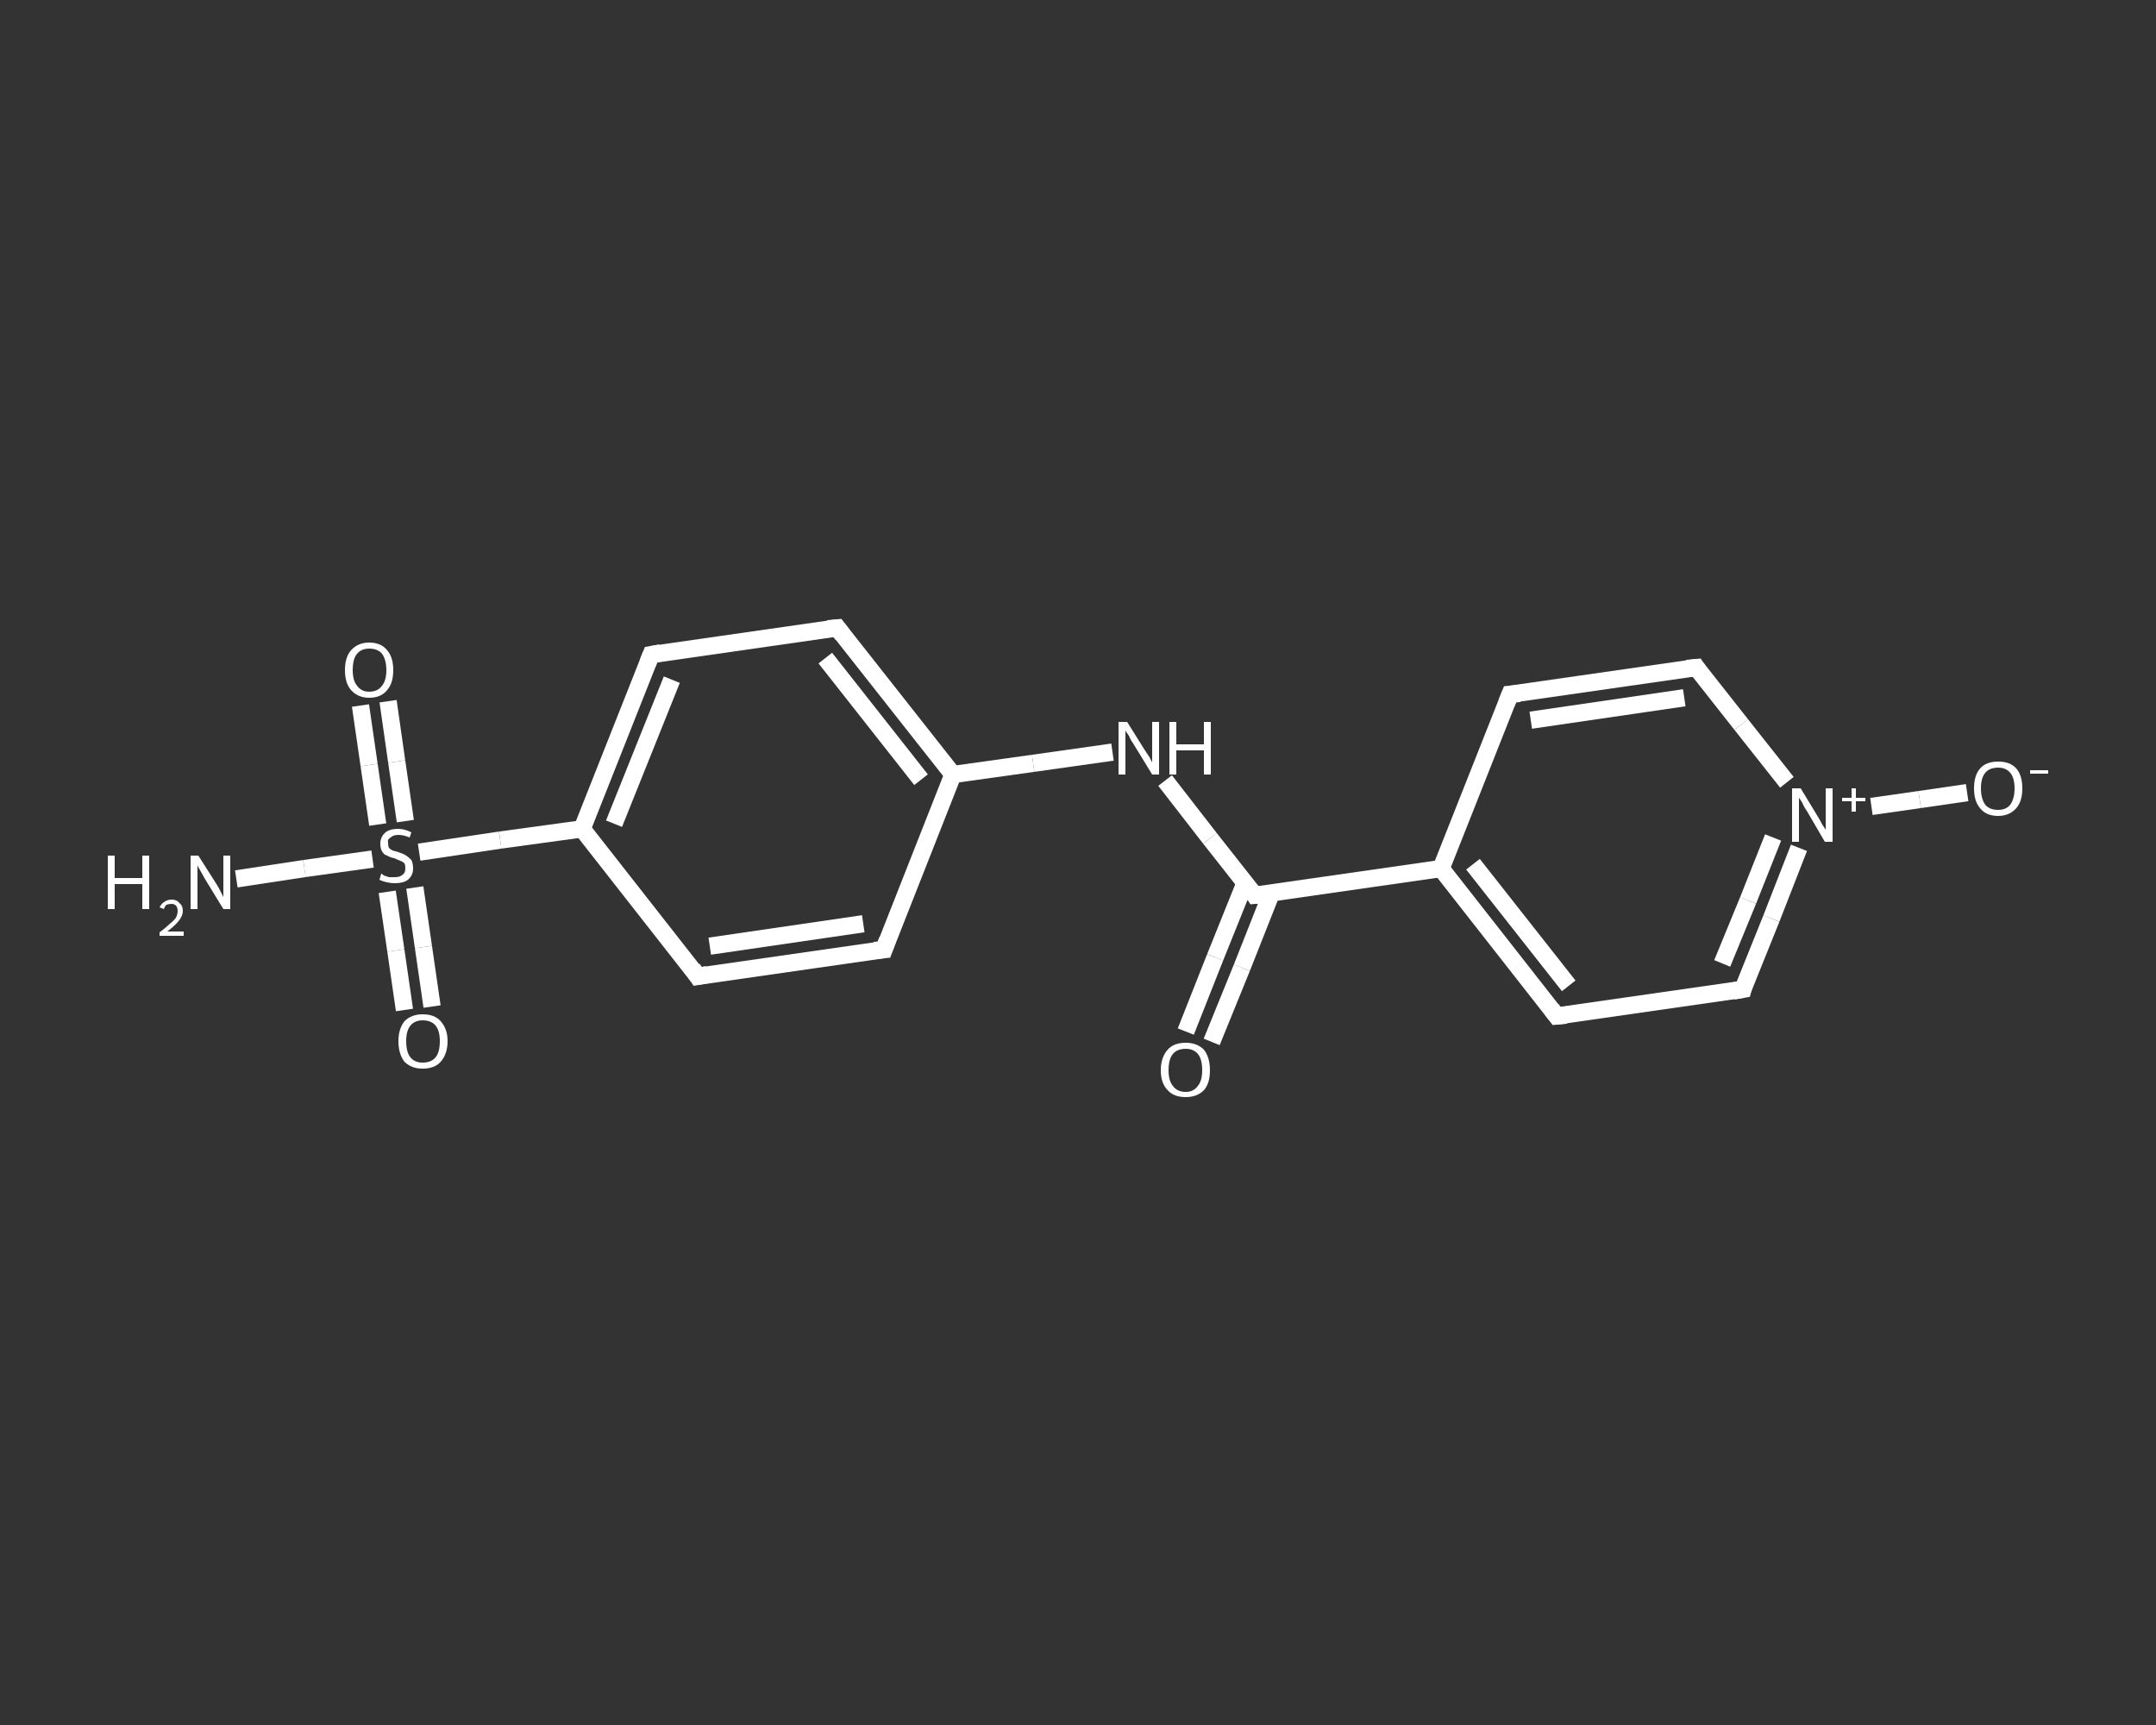 <?xml version='1.0' encoding='iso-8859-1'?>
<svg version='1.1' baseProfile='full'
              xmlns='http://www.w3.org/2000/svg'
                      xmlns:rdkit='http://www.rdkit.org/xml'
                      xmlns:xlink='http://www.w3.org/1999/xlink'
                  xml:space='preserve'
width='250px' height='200px' viewBox='0 0 250 200'>
<rect x="0" y="0" width="250" height="200" fill="#333333" stroke="none"/>
<!-- END OF HEADER -->
<rect style='opacity:1.0;fill:transparent;stroke:none' width='250.0' height='200.0' x='0.0' y='0.0'> </rect>
<path class='bond-0 atom-0 atom-1' d='M 27.4,101.9 L 35.3,100.7' style='fill:none;fill-rule:evenodd;stroke:#FFFFFF;stroke-width:2.0px;stroke-linecap:butt;stroke-linejoin:miter;stroke-opacity:1' />
<path class='bond-0 atom-0 atom-1' d='M 35.3,100.7 L 43.2,99.6' style='fill:none;fill-rule:evenodd;stroke:#FFFFFF;stroke-width:2.0px;stroke-linecap:butt;stroke-linejoin:miter;stroke-opacity:1' />
<path class='bond-1 atom-1 atom-2' d='M 47.0,95.2 L 46.0,88.3' style='fill:none;fill-rule:evenodd;stroke:#FFFFFF;stroke-width:2.0px;stroke-linecap:butt;stroke-linejoin:miter;stroke-opacity:1' />
<path class='bond-1 atom-1 atom-2' d='M 46.0,88.3 L 45.0,81.3' style='fill:none;fill-rule:evenodd;stroke:#FFFFFF;stroke-width:2.0px;stroke-linecap:butt;stroke-linejoin:miter;stroke-opacity:1' />
<path class='bond-1 atom-1 atom-2' d='M 43.8,95.6 L 42.8,88.7' style='fill:none;fill-rule:evenodd;stroke:#FFFFFF;stroke-width:2.0px;stroke-linecap:butt;stroke-linejoin:miter;stroke-opacity:1' />
<path class='bond-1 atom-1 atom-2' d='M 42.8,88.7 L 41.8,81.8' style='fill:none;fill-rule:evenodd;stroke:#FFFFFF;stroke-width:2.0px;stroke-linecap:butt;stroke-linejoin:miter;stroke-opacity:1' />
<path class='bond-2 atom-1 atom-3' d='M 44.9,103.4 L 45.9,110.2' style='fill:none;fill-rule:evenodd;stroke:#FFFFFF;stroke-width:2.0px;stroke-linecap:butt;stroke-linejoin:miter;stroke-opacity:1' />
<path class='bond-2 atom-1 atom-3' d='M 45.9,110.2 L 46.9,117.1' style='fill:none;fill-rule:evenodd;stroke:#FFFFFF;stroke-width:2.0px;stroke-linecap:butt;stroke-linejoin:miter;stroke-opacity:1' />
<path class='bond-2 atom-1 atom-3' d='M 48.1,102.9 L 49.1,109.8' style='fill:none;fill-rule:evenodd;stroke:#FFFFFF;stroke-width:2.0px;stroke-linecap:butt;stroke-linejoin:miter;stroke-opacity:1' />
<path class='bond-2 atom-1 atom-3' d='M 49.1,109.8 L 50.1,116.7' style='fill:none;fill-rule:evenodd;stroke:#FFFFFF;stroke-width:2.0px;stroke-linecap:butt;stroke-linejoin:miter;stroke-opacity:1' />
<path class='bond-3 atom-1 atom-4' d='M 48.6,98.8 L 58.0,97.4' style='fill:none;fill-rule:evenodd;stroke:#FFFFFF;stroke-width:2.0px;stroke-linecap:butt;stroke-linejoin:miter;stroke-opacity:1' />
<path class='bond-3 atom-1 atom-4' d='M 58.0,97.4 L 67.5,96.1' style='fill:none;fill-rule:evenodd;stroke:#FFFFFF;stroke-width:2.0px;stroke-linecap:butt;stroke-linejoin:miter;stroke-opacity:1' />
<path class='bond-4 atom-4 atom-5' d='M 67.5,96.1 L 75.5,75.9' style='fill:none;fill-rule:evenodd;stroke:#FFFFFF;stroke-width:2.0px;stroke-linecap:butt;stroke-linejoin:miter;stroke-opacity:1' />
<path class='bond-4 atom-4 atom-5' d='M 71.2,95.5 L 77.9,78.8' style='fill:none;fill-rule:evenodd;stroke:#FFFFFF;stroke-width:2.0px;stroke-linecap:butt;stroke-linejoin:miter;stroke-opacity:1' />
<path class='bond-5 atom-5 atom-6' d='M 75.5,75.9 L 97.1,72.8' style='fill:none;fill-rule:evenodd;stroke:#FFFFFF;stroke-width:2.0px;stroke-linecap:butt;stroke-linejoin:miter;stroke-opacity:1' />
<path class='bond-6 atom-6 atom-7' d='M 97.1,72.8 L 110.5,89.8' style='fill:none;fill-rule:evenodd;stroke:#FFFFFF;stroke-width:2.0px;stroke-linecap:butt;stroke-linejoin:miter;stroke-opacity:1' />
<path class='bond-6 atom-6 atom-7' d='M 95.7,76.3 L 106.8,90.4' style='fill:none;fill-rule:evenodd;stroke:#FFFFFF;stroke-width:2.0px;stroke-linecap:butt;stroke-linejoin:miter;stroke-opacity:1' />
<path class='bond-7 atom-7 atom-8' d='M 110.5,89.8 L 119.8,88.5' style='fill:none;fill-rule:evenodd;stroke:#FFFFFF;stroke-width:2.0px;stroke-linecap:butt;stroke-linejoin:miter;stroke-opacity:1' />
<path class='bond-7 atom-7 atom-8' d='M 119.8,88.5 L 129.0,87.2' style='fill:none;fill-rule:evenodd;stroke:#FFFFFF;stroke-width:2.0px;stroke-linecap:butt;stroke-linejoin:miter;stroke-opacity:1' />
<path class='bond-8 atom-8 atom-9' d='M 135.1,90.5 L 140.3,97.2' style='fill:none;fill-rule:evenodd;stroke:#FFFFFF;stroke-width:2.0px;stroke-linecap:butt;stroke-linejoin:miter;stroke-opacity:1' />
<path class='bond-8 atom-8 atom-9' d='M 140.3,97.2 L 145.5,103.8' style='fill:none;fill-rule:evenodd;stroke:#FFFFFF;stroke-width:2.0px;stroke-linecap:butt;stroke-linejoin:miter;stroke-opacity:1' />
<path class='bond-9 atom-9 atom-10' d='M 144.4,102.3 L 140.9,111.0' style='fill:none;fill-rule:evenodd;stroke:#FFFFFF;stroke-width:2.0px;stroke-linecap:butt;stroke-linejoin:miter;stroke-opacity:1' />
<path class='bond-9 atom-9 atom-10' d='M 140.9,111.0 L 137.5,119.6' style='fill:none;fill-rule:evenodd;stroke:#FFFFFF;stroke-width:2.0px;stroke-linecap:butt;stroke-linejoin:miter;stroke-opacity:1' />
<path class='bond-9 atom-9 atom-10' d='M 147.4,103.6 L 144.0,112.2' style='fill:none;fill-rule:evenodd;stroke:#FFFFFF;stroke-width:2.0px;stroke-linecap:butt;stroke-linejoin:miter;stroke-opacity:1' />
<path class='bond-9 atom-9 atom-10' d='M 144.0,112.2 L 140.5,120.8' style='fill:none;fill-rule:evenodd;stroke:#FFFFFF;stroke-width:2.0px;stroke-linecap:butt;stroke-linejoin:miter;stroke-opacity:1' />
<path class='bond-10 atom-9 atom-11' d='M 145.5,103.8 L 167.1,100.7' style='fill:none;fill-rule:evenodd;stroke:#FFFFFF;stroke-width:2.0px;stroke-linecap:butt;stroke-linejoin:miter;stroke-opacity:1' />
<path class='bond-11 atom-11 atom-12' d='M 167.1,100.7 L 180.5,117.8' style='fill:none;fill-rule:evenodd;stroke:#FFFFFF;stroke-width:2.0px;stroke-linecap:butt;stroke-linejoin:miter;stroke-opacity:1' />
<path class='bond-11 atom-11 atom-12' d='M 170.8,100.2 L 181.9,114.3' style='fill:none;fill-rule:evenodd;stroke:#FFFFFF;stroke-width:2.0px;stroke-linecap:butt;stroke-linejoin:miter;stroke-opacity:1' />
<path class='bond-12 atom-12 atom-13' d='M 180.5,117.8 L 202.1,114.7' style='fill:none;fill-rule:evenodd;stroke:#FFFFFF;stroke-width:2.0px;stroke-linecap:butt;stroke-linejoin:miter;stroke-opacity:1' />
<path class='bond-13 atom-13 atom-14' d='M 202.1,114.7 L 205.4,106.5' style='fill:none;fill-rule:evenodd;stroke:#FFFFFF;stroke-width:2.0px;stroke-linecap:butt;stroke-linejoin:miter;stroke-opacity:1' />
<path class='bond-13 atom-13 atom-14' d='M 205.4,106.5 L 208.6,98.3' style='fill:none;fill-rule:evenodd;stroke:#FFFFFF;stroke-width:2.0px;stroke-linecap:butt;stroke-linejoin:miter;stroke-opacity:1' />
<path class='bond-13 atom-13 atom-14' d='M 199.7,111.7 L 202.7,104.4' style='fill:none;fill-rule:evenodd;stroke:#FFFFFF;stroke-width:2.0px;stroke-linecap:butt;stroke-linejoin:miter;stroke-opacity:1' />
<path class='bond-13 atom-13 atom-14' d='M 202.7,104.4 L 205.6,97.1' style='fill:none;fill-rule:evenodd;stroke:#FFFFFF;stroke-width:2.0px;stroke-linecap:butt;stroke-linejoin:miter;stroke-opacity:1' />
<path class='bond-14 atom-14 atom-15' d='M 217.0,93.5 L 222.6,92.7' style='fill:none;fill-rule:evenodd;stroke:#FFFFFF;stroke-width:2.0px;stroke-linecap:butt;stroke-linejoin:miter;stroke-opacity:1' />
<path class='bond-14 atom-14 atom-15' d='M 222.6,92.7 L 228.1,91.9' style='fill:none;fill-rule:evenodd;stroke:#FFFFFF;stroke-width:2.0px;stroke-linecap:butt;stroke-linejoin:miter;stroke-opacity:1' />
<path class='bond-15 atom-14 atom-16' d='M 207.2,90.7 L 201.9,84.0' style='fill:none;fill-rule:evenodd;stroke:#FFFFFF;stroke-width:2.0px;stroke-linecap:butt;stroke-linejoin:miter;stroke-opacity:1' />
<path class='bond-15 atom-14 atom-16' d='M 201.9,84.0 L 196.7,77.4' style='fill:none;fill-rule:evenodd;stroke:#FFFFFF;stroke-width:2.0px;stroke-linecap:butt;stroke-linejoin:miter;stroke-opacity:1' />
<path class='bond-16 atom-16 atom-17' d='M 196.7,77.4 L 175.1,80.5' style='fill:none;fill-rule:evenodd;stroke:#FFFFFF;stroke-width:2.0px;stroke-linecap:butt;stroke-linejoin:miter;stroke-opacity:1' />
<path class='bond-16 atom-16 atom-17' d='M 195.3,80.9 L 177.5,83.5' style='fill:none;fill-rule:evenodd;stroke:#FFFFFF;stroke-width:2.0px;stroke-linecap:butt;stroke-linejoin:miter;stroke-opacity:1' />
<path class='bond-17 atom-7 atom-18' d='M 110.5,89.8 L 102.5,110.1' style='fill:none;fill-rule:evenodd;stroke:#FFFFFF;stroke-width:2.0px;stroke-linecap:butt;stroke-linejoin:miter;stroke-opacity:1' />
<path class='bond-18 atom-18 atom-19' d='M 102.5,110.1 L 80.9,113.2' style='fill:none;fill-rule:evenodd;stroke:#FFFFFF;stroke-width:2.0px;stroke-linecap:butt;stroke-linejoin:miter;stroke-opacity:1' />
<path class='bond-18 atom-18 atom-19' d='M 100.1,107.1 L 82.3,109.7' style='fill:none;fill-rule:evenodd;stroke:#FFFFFF;stroke-width:2.0px;stroke-linecap:butt;stroke-linejoin:miter;stroke-opacity:1' />
<path class='bond-19 atom-19 atom-4' d='M 80.9,113.2 L 67.5,96.1' style='fill:none;fill-rule:evenodd;stroke:#FFFFFF;stroke-width:2.0px;stroke-linecap:butt;stroke-linejoin:miter;stroke-opacity:1' />
<path class='bond-20 atom-17 atom-11' d='M 175.1,80.5 L 167.1,100.7' style='fill:none;fill-rule:evenodd;stroke:#FFFFFF;stroke-width:2.0px;stroke-linecap:butt;stroke-linejoin:miter;stroke-opacity:1' />
<path d='M 75.1,76.9 L 75.5,75.9 L 76.6,75.7' style='fill:none;stroke:#FFFFFF;stroke-width:2.0px;stroke-linecap:butt;stroke-linejoin:miter;stroke-opacity:1;' />
<path d='M 96.0,72.9 L 97.1,72.8 L 97.7,73.6' style='fill:none;stroke:#FFFFFF;stroke-width:2.0px;stroke-linecap:butt;stroke-linejoin:miter;stroke-opacity:1;' />
<path d='M 145.3,103.5 L 145.5,103.8 L 146.6,103.7' style='fill:none;stroke:#FFFFFF;stroke-width:2.0px;stroke-linecap:butt;stroke-linejoin:miter;stroke-opacity:1;' />
<path d='M 179.9,117.0 L 180.5,117.8 L 181.6,117.7' style='fill:none;stroke:#FFFFFF;stroke-width:2.0px;stroke-linecap:butt;stroke-linejoin:miter;stroke-opacity:1;' />
<path d='M 201.0,114.9 L 202.1,114.7 L 202.2,114.3' style='fill:none;stroke:#FFFFFF;stroke-width:2.0px;stroke-linecap:butt;stroke-linejoin:miter;stroke-opacity:1;' />
<path d='M 196.9,77.7 L 196.7,77.4 L 195.6,77.5' style='fill:none;stroke:#FFFFFF;stroke-width:2.0px;stroke-linecap:butt;stroke-linejoin:miter;stroke-opacity:1;' />
<path d='M 176.2,80.4 L 175.1,80.5 L 174.7,81.5' style='fill:none;stroke:#FFFFFF;stroke-width:2.0px;stroke-linecap:butt;stroke-linejoin:miter;stroke-opacity:1;' />
<path d='M 102.9,109.0 L 102.5,110.1 L 101.4,110.2' style='fill:none;stroke:#FFFFFF;stroke-width:2.0px;stroke-linecap:butt;stroke-linejoin:miter;stroke-opacity:1;' />
<path d='M 82.0,113.0 L 80.9,113.2 L 80.3,112.3' style='fill:none;stroke:#FFFFFF;stroke-width:2.0px;stroke-linecap:butt;stroke-linejoin:miter;stroke-opacity:1;' />
<path class='atom-0' d='M 12.5 99.2
L 13.3 99.2
L 13.3 101.8
L 16.5 101.8
L 16.5 99.2
L 17.3 99.2
L 17.3 105.4
L 16.5 105.4
L 16.5 102.5
L 13.3 102.5
L 13.3 105.4
L 12.5 105.4
L 12.5 99.2
' fill='#FFFFFF'/>
<path class='atom-0' d='M 18.5 105.2
Q 18.7 104.8, 19.0 104.6
Q 19.4 104.3, 19.9 104.3
Q 20.5 104.3, 20.8 104.7
Q 21.2 105.0, 21.2 105.6
Q 21.2 106.2, 20.7 106.8
Q 20.3 107.3, 19.4 108.0
L 21.3 108.0
L 21.3 108.5
L 18.5 108.5
L 18.5 108.1
Q 19.3 107.5, 19.7 107.1
Q 20.2 106.7, 20.4 106.4
Q 20.6 106.0, 20.6 105.6
Q 20.6 105.2, 20.4 105.0
Q 20.2 104.8, 19.9 104.8
Q 19.6 104.8, 19.3 104.9
Q 19.1 105.1, 19.0 105.4
L 18.5 105.2
' fill='#FFFFFF'/>
<path class='atom-0' d='M 23.0 99.2
L 25.1 102.5
Q 25.3 102.8, 25.6 103.4
Q 25.9 104.0, 25.9 104.0
L 25.9 99.2
L 26.7 99.2
L 26.7 105.4
L 25.9 105.4
L 23.7 101.8
Q 23.5 101.4, 23.2 100.9
Q 22.9 100.4, 22.9 100.3
L 22.9 105.4
L 22.1 105.4
L 22.1 99.2
L 23.0 99.2
' fill='#FFFFFF'/>
<path class='atom-1' d='M 44.2 101.3
Q 44.3 101.3, 44.5 101.5
Q 44.8 101.6, 45.1 101.7
Q 45.5 101.7, 45.8 101.7
Q 46.4 101.7, 46.7 101.4
Q 47.0 101.2, 47.0 100.7
Q 47.0 100.3, 46.9 100.1
Q 46.7 99.9, 46.4 99.8
Q 46.2 99.7, 45.7 99.5
Q 45.2 99.4, 44.9 99.2
Q 44.5 99.1, 44.3 98.7
Q 44.1 98.4, 44.1 97.8
Q 44.1 97.1, 44.6 96.6
Q 45.1 96.1, 46.2 96.1
Q 46.9 96.1, 47.7 96.5
L 47.5 97.1
Q 46.8 96.8, 46.2 96.8
Q 45.6 96.8, 45.3 97.1
Q 44.9 97.3, 45.0 97.7
Q 45.0 98.1, 45.1 98.3
Q 45.3 98.5, 45.5 98.6
Q 45.8 98.7, 46.2 98.8
Q 46.8 99.0, 47.1 99.2
Q 47.4 99.4, 47.7 99.7
Q 47.9 100.1, 47.9 100.7
Q 47.9 101.5, 47.3 102.0
Q 46.8 102.4, 45.8 102.4
Q 45.3 102.4, 44.9 102.3
Q 44.4 102.2, 44.0 102.0
L 44.2 101.3
' fill='#FFFFFF'/>
<path class='atom-2' d='M 40.0 77.7
Q 40.0 76.2, 40.7 75.4
Q 41.5 74.5, 42.8 74.5
Q 44.2 74.5, 44.9 75.4
Q 45.6 76.2, 45.6 77.7
Q 45.6 79.2, 44.9 80.0
Q 44.2 80.9, 42.8 80.9
Q 41.5 80.9, 40.7 80.0
Q 40.0 79.2, 40.0 77.7
M 42.8 80.2
Q 43.8 80.2, 44.3 79.5
Q 44.8 78.9, 44.8 77.7
Q 44.8 76.5, 44.3 75.8
Q 43.8 75.2, 42.8 75.2
Q 41.9 75.2, 41.4 75.8
Q 40.9 76.4, 40.9 77.7
Q 40.9 78.9, 41.4 79.5
Q 41.9 80.2, 42.8 80.2
' fill='#FFFFFF'/>
<path class='atom-3' d='M 46.2 120.7
Q 46.2 119.3, 46.9 118.4
Q 47.7 117.6, 49.0 117.6
Q 50.4 117.6, 51.1 118.4
Q 51.9 119.3, 51.9 120.7
Q 51.9 122.2, 51.1 123.1
Q 50.4 123.9, 49.0 123.9
Q 47.7 123.9, 46.9 123.1
Q 46.2 122.2, 46.2 120.7
M 49.0 123.2
Q 50.0 123.2, 50.5 122.6
Q 51.0 122.0, 51.0 120.7
Q 51.0 119.5, 50.5 118.9
Q 50.0 118.3, 49.0 118.3
Q 48.1 118.3, 47.6 118.9
Q 47.1 119.5, 47.1 120.7
Q 47.1 122.0, 47.6 122.6
Q 48.1 123.2, 49.0 123.2
' fill='#FFFFFF'/>
<path class='atom-8' d='M 130.7 83.7
L 132.7 86.9
Q 132.9 87.2, 133.3 87.8
Q 133.6 88.4, 133.6 88.4
L 133.6 83.7
L 134.4 83.7
L 134.4 89.8
L 133.6 89.8
L 131.4 86.2
Q 131.1 85.8, 130.9 85.3
Q 130.6 84.9, 130.5 84.7
L 130.5 89.8
L 129.7 89.8
L 129.7 83.7
L 130.7 83.7
' fill='#FFFFFF'/>
<path class='atom-8' d='M 135.6 83.7
L 136.4 83.7
L 136.4 86.3
L 139.6 86.3
L 139.6 83.7
L 140.4 83.7
L 140.4 89.8
L 139.6 89.8
L 139.6 87.0
L 136.4 87.0
L 136.4 89.8
L 135.6 89.8
L 135.6 83.7
' fill='#FFFFFF'/>
<path class='atom-10' d='M 134.6 124.1
Q 134.6 122.6, 135.4 121.7
Q 136.1 120.9, 137.5 120.9
Q 138.8 120.9, 139.6 121.7
Q 140.3 122.6, 140.3 124.1
Q 140.3 125.6, 139.6 126.4
Q 138.8 127.2, 137.5 127.2
Q 136.1 127.2, 135.4 126.4
Q 134.6 125.6, 134.6 124.1
M 137.5 126.6
Q 138.4 126.6, 138.9 125.9
Q 139.4 125.3, 139.4 124.1
Q 139.4 122.8, 138.9 122.2
Q 138.4 121.6, 137.5 121.6
Q 136.5 121.6, 136.0 122.2
Q 135.5 122.8, 135.5 124.1
Q 135.5 125.3, 136.0 125.9
Q 136.5 126.6, 137.5 126.6
' fill='#FFFFFF'/>
<path class='atom-14' d='M 208.8 91.4
L 210.8 94.7
Q 211.0 95.0, 211.3 95.6
Q 211.7 96.2, 211.7 96.2
L 211.7 91.4
L 212.5 91.4
L 212.5 97.6
L 211.6 97.6
L 209.5 94.0
Q 209.2 93.6, 209.0 93.1
Q 208.7 92.6, 208.6 92.5
L 208.6 97.6
L 207.8 97.6
L 207.8 91.4
L 208.8 91.4
' fill='#FFFFFF'/>
<path class='atom-14' d='M 213.6 92.5
L 214.7 92.5
L 214.7 91.4
L 215.2 91.4
L 215.2 92.5
L 216.3 92.5
L 216.3 92.9
L 215.2 92.9
L 215.2 94.1
L 214.7 94.1
L 214.7 92.9
L 213.6 92.9
L 213.6 92.5
' fill='#FFFFFF'/>
<path class='atom-15' d='M 228.9 91.4
Q 228.9 89.9, 229.6 89.1
Q 230.3 88.3, 231.7 88.3
Q 233.1 88.3, 233.8 89.1
Q 234.5 89.9, 234.5 91.4
Q 234.5 92.9, 233.8 93.7
Q 233.0 94.6, 231.7 94.6
Q 230.3 94.6, 229.6 93.7
Q 228.9 92.9, 228.9 91.4
M 231.7 93.9
Q 232.6 93.9, 233.1 93.3
Q 233.6 92.6, 233.6 91.4
Q 233.6 90.2, 233.1 89.6
Q 232.6 89.0, 231.7 89.0
Q 230.7 89.0, 230.2 89.6
Q 229.7 90.2, 229.7 91.4
Q 229.7 92.6, 230.2 93.3
Q 230.7 93.9, 231.7 93.9
' fill='#FFFFFF'/>
<path class='atom-15' d='M 235.4 89.3
L 237.5 89.3
L 237.5 89.7
L 235.4 89.7
L 235.4 89.3
' fill='#FFFFFF'/>
</svg>
